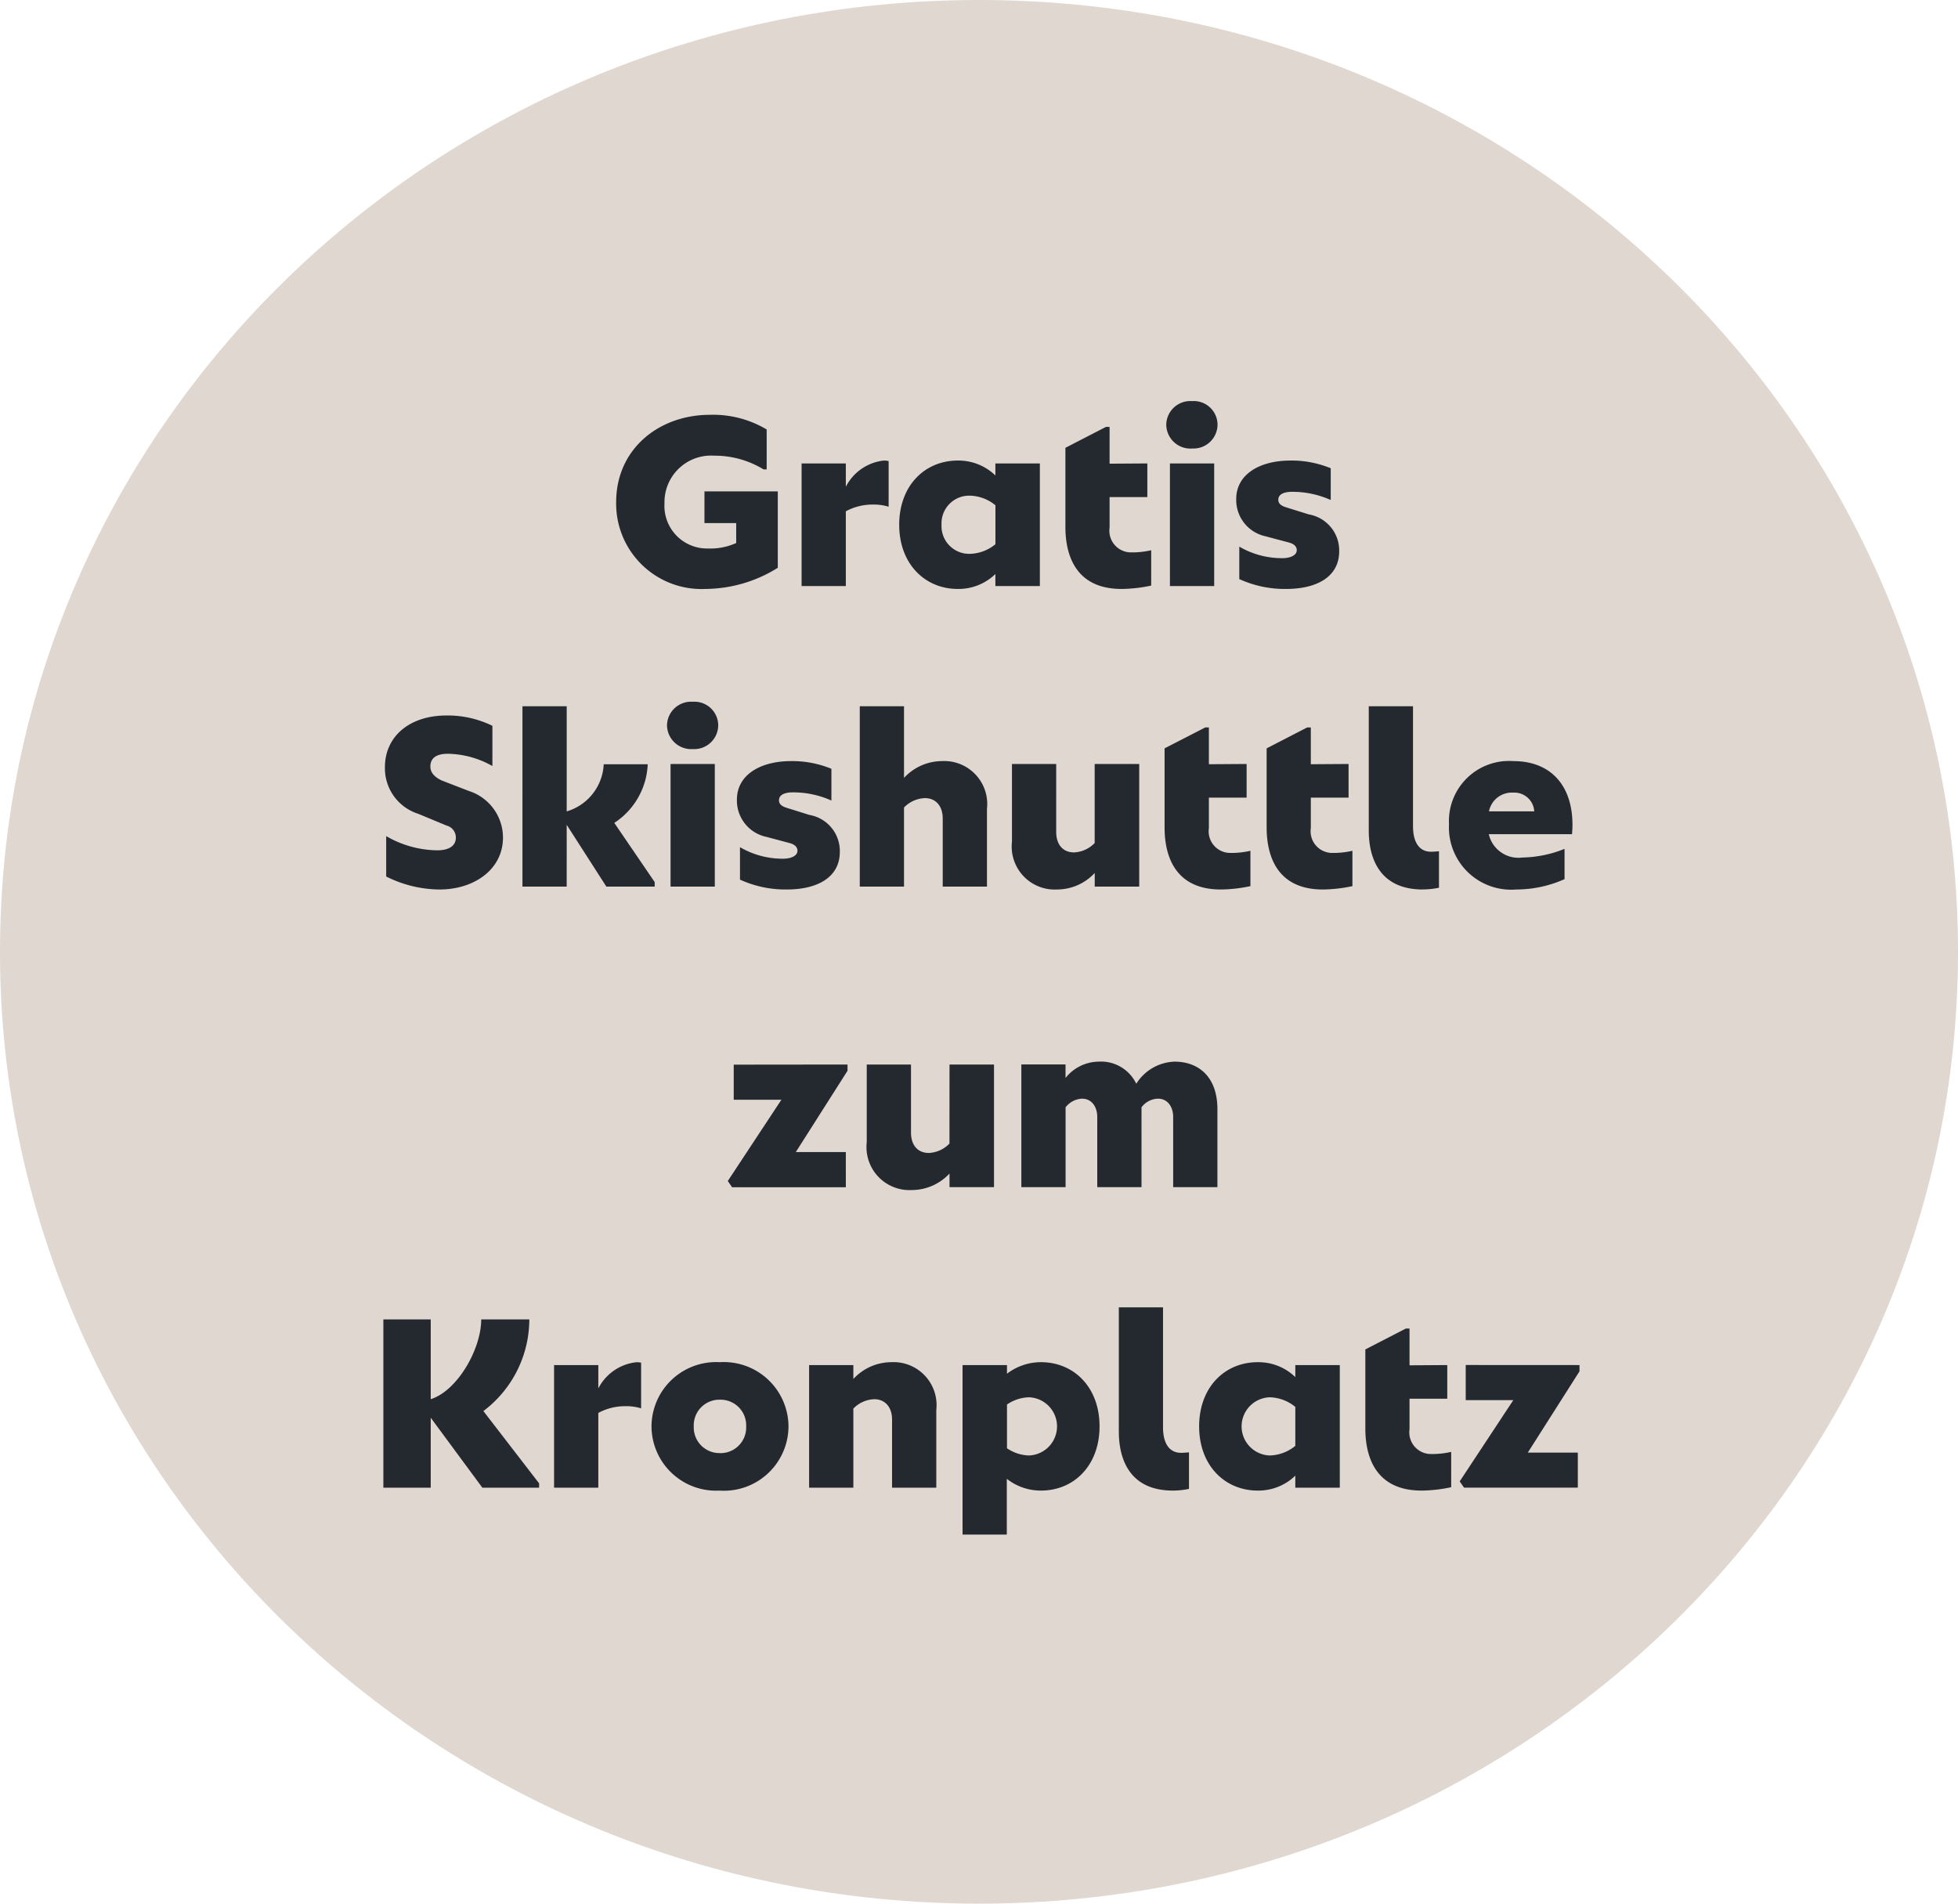 <?xml version="1.0" encoding="UTF-8"?>
<svg xmlns="http://www.w3.org/2000/svg" width="130.3" height="126.68" viewBox="0 0 130.3 126.68">
  <g id="free-skishuttle-de" transform="translate(-1403 -3349)">
    <path id="Pfad_13767" data-name="Pfad 13767" d="M65.15,0c35.981,0,65.15,28.358,65.15,63.34s-29.169,63.34-65.15,63.34S0,98.322,0,63.34,29.169,0,65.15,0" transform="translate(1403 3349)" fill="#dfd7d0"></path>
    <path id="Pfad_13770" data-name="Pfad 13770" d="M-18.12-4.192h2.112v1.328A4.164,4.164,0,0,1-17.88-2.5a2.836,2.836,0,0,1-2.9-3.008,3.1,3.1,0,0,1,3.312-3.168,6.222,6.222,0,0,1,3.28.912h.208v-2.656a6.957,6.957,0,0,0-3.776-.976c-3.408,0-6.24,2.288-6.24,5.808A5.683,5.683,0,0,0-18.056.192,9.172,9.172,0,0,0-13.24-1.216V-6.3h-4.88Zm11.936-4.16A3.231,3.231,0,0,0-8.712-6.608V-8.16h-2.944V0h2.944V-4.976a3.749,3.749,0,0,1,1.824-.448,3.368,3.368,0,0,1,1.024.144V-8.32A1.65,1.65,0,0,0-6.184-8.352ZM1.24-7.36a3.53,3.53,0,0,0-2.5-.992c-2.208,0-3.9,1.68-3.9,4.272s1.7,4.272,3.9,4.272A3.53,3.53,0,0,0,1.24-.8V0H4.2V-8.16H1.24Zm-1.7,5.216A1.845,1.845,0,0,1-2.344-4.08,1.845,1.845,0,0,1-.456-6.016a2.784,2.784,0,0,1,1.7.64v2.592A2.784,2.784,0,0,1-.456-2.144Zm10.832-.1A1.441,1.441,0,0,1,8.84-3.888V-5.92h2.512V-8.16L8.84-8.144v-2.448H8.6L5.9-9.2v5.264C5.9-2.192,6.488.192,9.64.192a9.751,9.751,0,0,0,1.968-.224V-2.384A5.61,5.61,0,0,1,10.376-2.24Zm3.952-6.912a1.6,1.6,0,0,0,1.7-1.584,1.583,1.583,0,0,0-1.7-1.568,1.6,1.6,0,0,0-1.712,1.568A1.609,1.609,0,0,0,14.328-9.152ZM15.8,0V-8.16H12.856V0Zm4.784.192c2.064,0,3.536-.816,3.536-2.512A2.437,2.437,0,0,0,22.1-4.768l-1.488-.464c-.336-.1-.544-.24-.544-.512,0-.368.384-.528.912-.528a6.243,6.243,0,0,1,2.576.544V-7.84a6.836,6.836,0,0,0-2.672-.512c-2.1,0-3.616.944-3.616,2.56a2.469,2.469,0,0,0,1.952,2.48l1.5.4c.336.08.576.24.576.528,0,.336-.432.528-.944.528a5.626,5.626,0,0,1-2.88-.768v2.16A7.287,7.287,0,0,0,20.584.192Zm-56.336,20c2.32,0,4.224-1.344,4.224-3.456a3.26,3.26,0,0,0-2.272-3.1l-1.808-.7c-.544-.256-.752-.576-.752-.928,0-.448.256-.848,1.168-.848a6.232,6.232,0,0,1,2.96.816V9.3a6.774,6.774,0,0,0-3.04-.688c-2.512,0-4.112,1.424-4.112,3.44a3.174,3.174,0,0,0,2.208,3.1l1.888.784a.822.822,0,0,1,.624.8c0,.608-.544.864-1.3.848A6.894,6.894,0,0,1-39.3,16.64v2.688A8.021,8.021,0,0,0-35.752,20.192ZM-24.12,15.76a4.9,4.9,0,0,0,2.224-3.9h-2.928a3.442,3.442,0,0,1-2.464,3.136V8h-2.944V20h2.944V15.888L-24.648,20h3.216v-.3Zm5.216-4.912a1.6,1.6,0,0,0,1.7-1.584A1.583,1.583,0,0,0-18.9,7.7a1.6,1.6,0,0,0-1.712,1.568A1.609,1.609,0,0,0-18.9,10.848ZM-17.432,20V11.84h-2.944V20Zm4.784.192c2.064,0,3.536-.816,3.536-2.512a2.437,2.437,0,0,0-2.016-2.448l-1.488-.464c-.336-.1-.544-.24-.544-.512,0-.368.384-.528.912-.528a6.243,6.243,0,0,1,2.576.544V12.16a6.836,6.836,0,0,0-2.672-.512c-2.1,0-3.616.944-3.616,2.56a2.469,2.469,0,0,0,1.952,2.48l1.5.4c.336.08.576.24.576.528,0,.336-.432.528-.944.528a5.626,5.626,0,0,1-2.88-.768v2.16A7.287,7.287,0,0,0-12.648,20.192Zm10.32-8.544a3.45,3.45,0,0,0-2.512,1.12V8H-7.784V20H-4.84V14.736a2.031,2.031,0,0,1,1.392-.624c.7,0,1.184.5,1.184,1.36V20H.68V14.832A2.863,2.863,0,0,0-2.328,11.648ZM7.848,17.1a2.025,2.025,0,0,1-1.376.624c-.72,0-1.184-.5-1.184-1.36V11.84H2.344v5.168a2.863,2.863,0,0,0,3.008,3.184,3.427,3.427,0,0,0,2.5-1.1V20h2.96V11.84H7.848Zm9.136.656a1.441,1.441,0,0,1-1.536-1.648V14.08H17.96V11.84l-2.512.016V9.408h-.24L12.5,10.8v5.264c0,1.744.592,4.128,3.744,4.128a9.751,9.751,0,0,0,1.968-.224V17.616A5.61,5.61,0,0,1,16.984,17.76Zm6.784,0a1.441,1.441,0,0,1-1.536-1.648V14.08h2.512V11.84l-2.512.016V9.408h-.24l-2.7,1.392v5.264c0,1.744.592,4.128,3.744,4.128A9.751,9.751,0,0,0,25,19.968V17.616A5.61,5.61,0,0,1,23.768,17.76Zm5.92,2.432a5.428,5.428,0,0,0,1.072-.112V17.648c-.208.016-.368.032-.528.032-.768,0-1.2-.608-1.2-1.7V8H26.088v8.272C26.088,17.968,26.712,20.192,29.688,20.192ZM35.7,11.648a4,4,0,0,0-4.272,4.208A4.141,4.141,0,0,0,35.9,20.192a7.9,7.9,0,0,0,3.216-.688V17.488a7.794,7.794,0,0,1-2.8.576,2.021,2.021,0,0,1-2.24-1.552h5.536c.016-.144.032-.432.032-.592C39.656,13.36,38.28,11.648,35.7,11.648Zm-.032,2.1A1.326,1.326,0,0,1,37.1,14.992H34.088A1.549,1.549,0,0,1,35.672,13.744Zm-51.84,18.1v2.336H-13l-3.568,5.408.288.416h7.568V37.664H-12.04l3.44-5.408V31.84ZM-1.816,37.1a2.025,2.025,0,0,1-1.376.624c-.72,0-1.184-.5-1.184-1.36V31.84H-7.32v5.168a2.863,2.863,0,0,0,3.008,3.184,3.427,3.427,0,0,0,2.5-1.1V40h2.96V31.84h-2.96ZM13.16,31.648a3.132,3.132,0,0,0-2.544,1.472A2.6,2.6,0,0,0,8.1,31.648a2.847,2.847,0,0,0-2.192,1.088v-.9H2.968V40H5.912V34.688a1.461,1.461,0,0,1,1.1-.576c.608,0,1.008.5,1.008,1.232V40h2.944V34.688a1.412,1.412,0,0,1,1.1-.576c.608,0,1.008.5,1.008,1.232V40h2.944V34.832C16.024,32.672,14.776,31.648,13.16,31.648ZM-32.832,54.9a7.646,7.646,0,0,0,3.056-6.1h-3.2c0,1.968-1.568,4.736-3.36,5.312V48.8h-3.152V60h3.152V55.344L-32.9,60h3.776v-.288Zm10.176-3.248a3.231,3.231,0,0,0-2.528,1.744V51.84h-2.944V60h2.944V55.024a3.749,3.749,0,0,1,1.824-.448,3.368,3.368,0,0,1,1.024.144V51.68A1.65,1.65,0,0,0-22.656,51.648Zm5.568,8.544a4.3,4.3,0,0,0,4.56-4.272A4.307,4.307,0,0,0-17.1,51.648a4.3,4.3,0,0,0-4.544,4.272A4.3,4.3,0,0,0-17.088,60.192Zm0-2.5a1.707,1.707,0,0,1-1.744-1.776,1.707,1.707,0,0,1,1.744-1.776,1.707,1.707,0,0,1,1.744,1.776A1.707,1.707,0,0,1-17.088,57.7ZM-5.7,51.648a3.45,3.45,0,0,0-2.512,1.12V51.84h-2.944V60h2.944V54.736a2.031,2.031,0,0,1,1.392-.624c.7,0,1.184.5,1.184,1.36V60h2.944V54.832A2.863,2.863,0,0,0-5.7,51.648Zm9.968,0a3.723,3.723,0,0,0-2.256.768V51.84H-.944V63.12H2V59.408a3.648,3.648,0,0,0,2.272.784c2.208,0,3.9-1.68,3.9-4.272S6.48,51.648,4.272,51.648Zm-.8,6.208a2.723,2.723,0,0,1-1.456-.48V54.464a2.723,2.723,0,0,1,1.456-.48,1.937,1.937,0,0,1,0,3.872Zm9.584,2.336a5.428,5.428,0,0,0,1.072-.112V57.648c-.208.016-.368.032-.528.032-.768,0-1.2-.608-1.2-1.7V48H9.456v8.272C9.456,57.968,10.08,60.192,13.056,60.192ZM21.2,52.64a3.53,3.53,0,0,0-2.5-.992c-2.208,0-3.9,1.68-3.9,4.272s1.7,4.272,3.9,4.272a3.53,3.53,0,0,0,2.5-.992V60h2.96V51.84H21.2Zm-1.7,5.216a1.937,1.937,0,0,1,0-3.872,2.784,2.784,0,0,1,1.7.64v2.592A2.784,2.784,0,0,1,19.5,57.856Zm10.832-.1A1.441,1.441,0,0,1,28.8,56.112V54.08h2.512V51.84l-2.512.016V49.408h-.24l-2.7,1.392v5.264c0,1.744.592,4.128,3.744,4.128a9.751,9.751,0,0,0,1.968-.224V57.616A5.61,5.61,0,0,1,30.336,57.76Zm2.208-5.92v2.336h3.168l-3.568,5.408.288.416H40V57.664H36.672l3.44-5.408V51.84Z" transform="translate(1468 3388)" fill="#23292e"></path>
  </g>
</svg>

